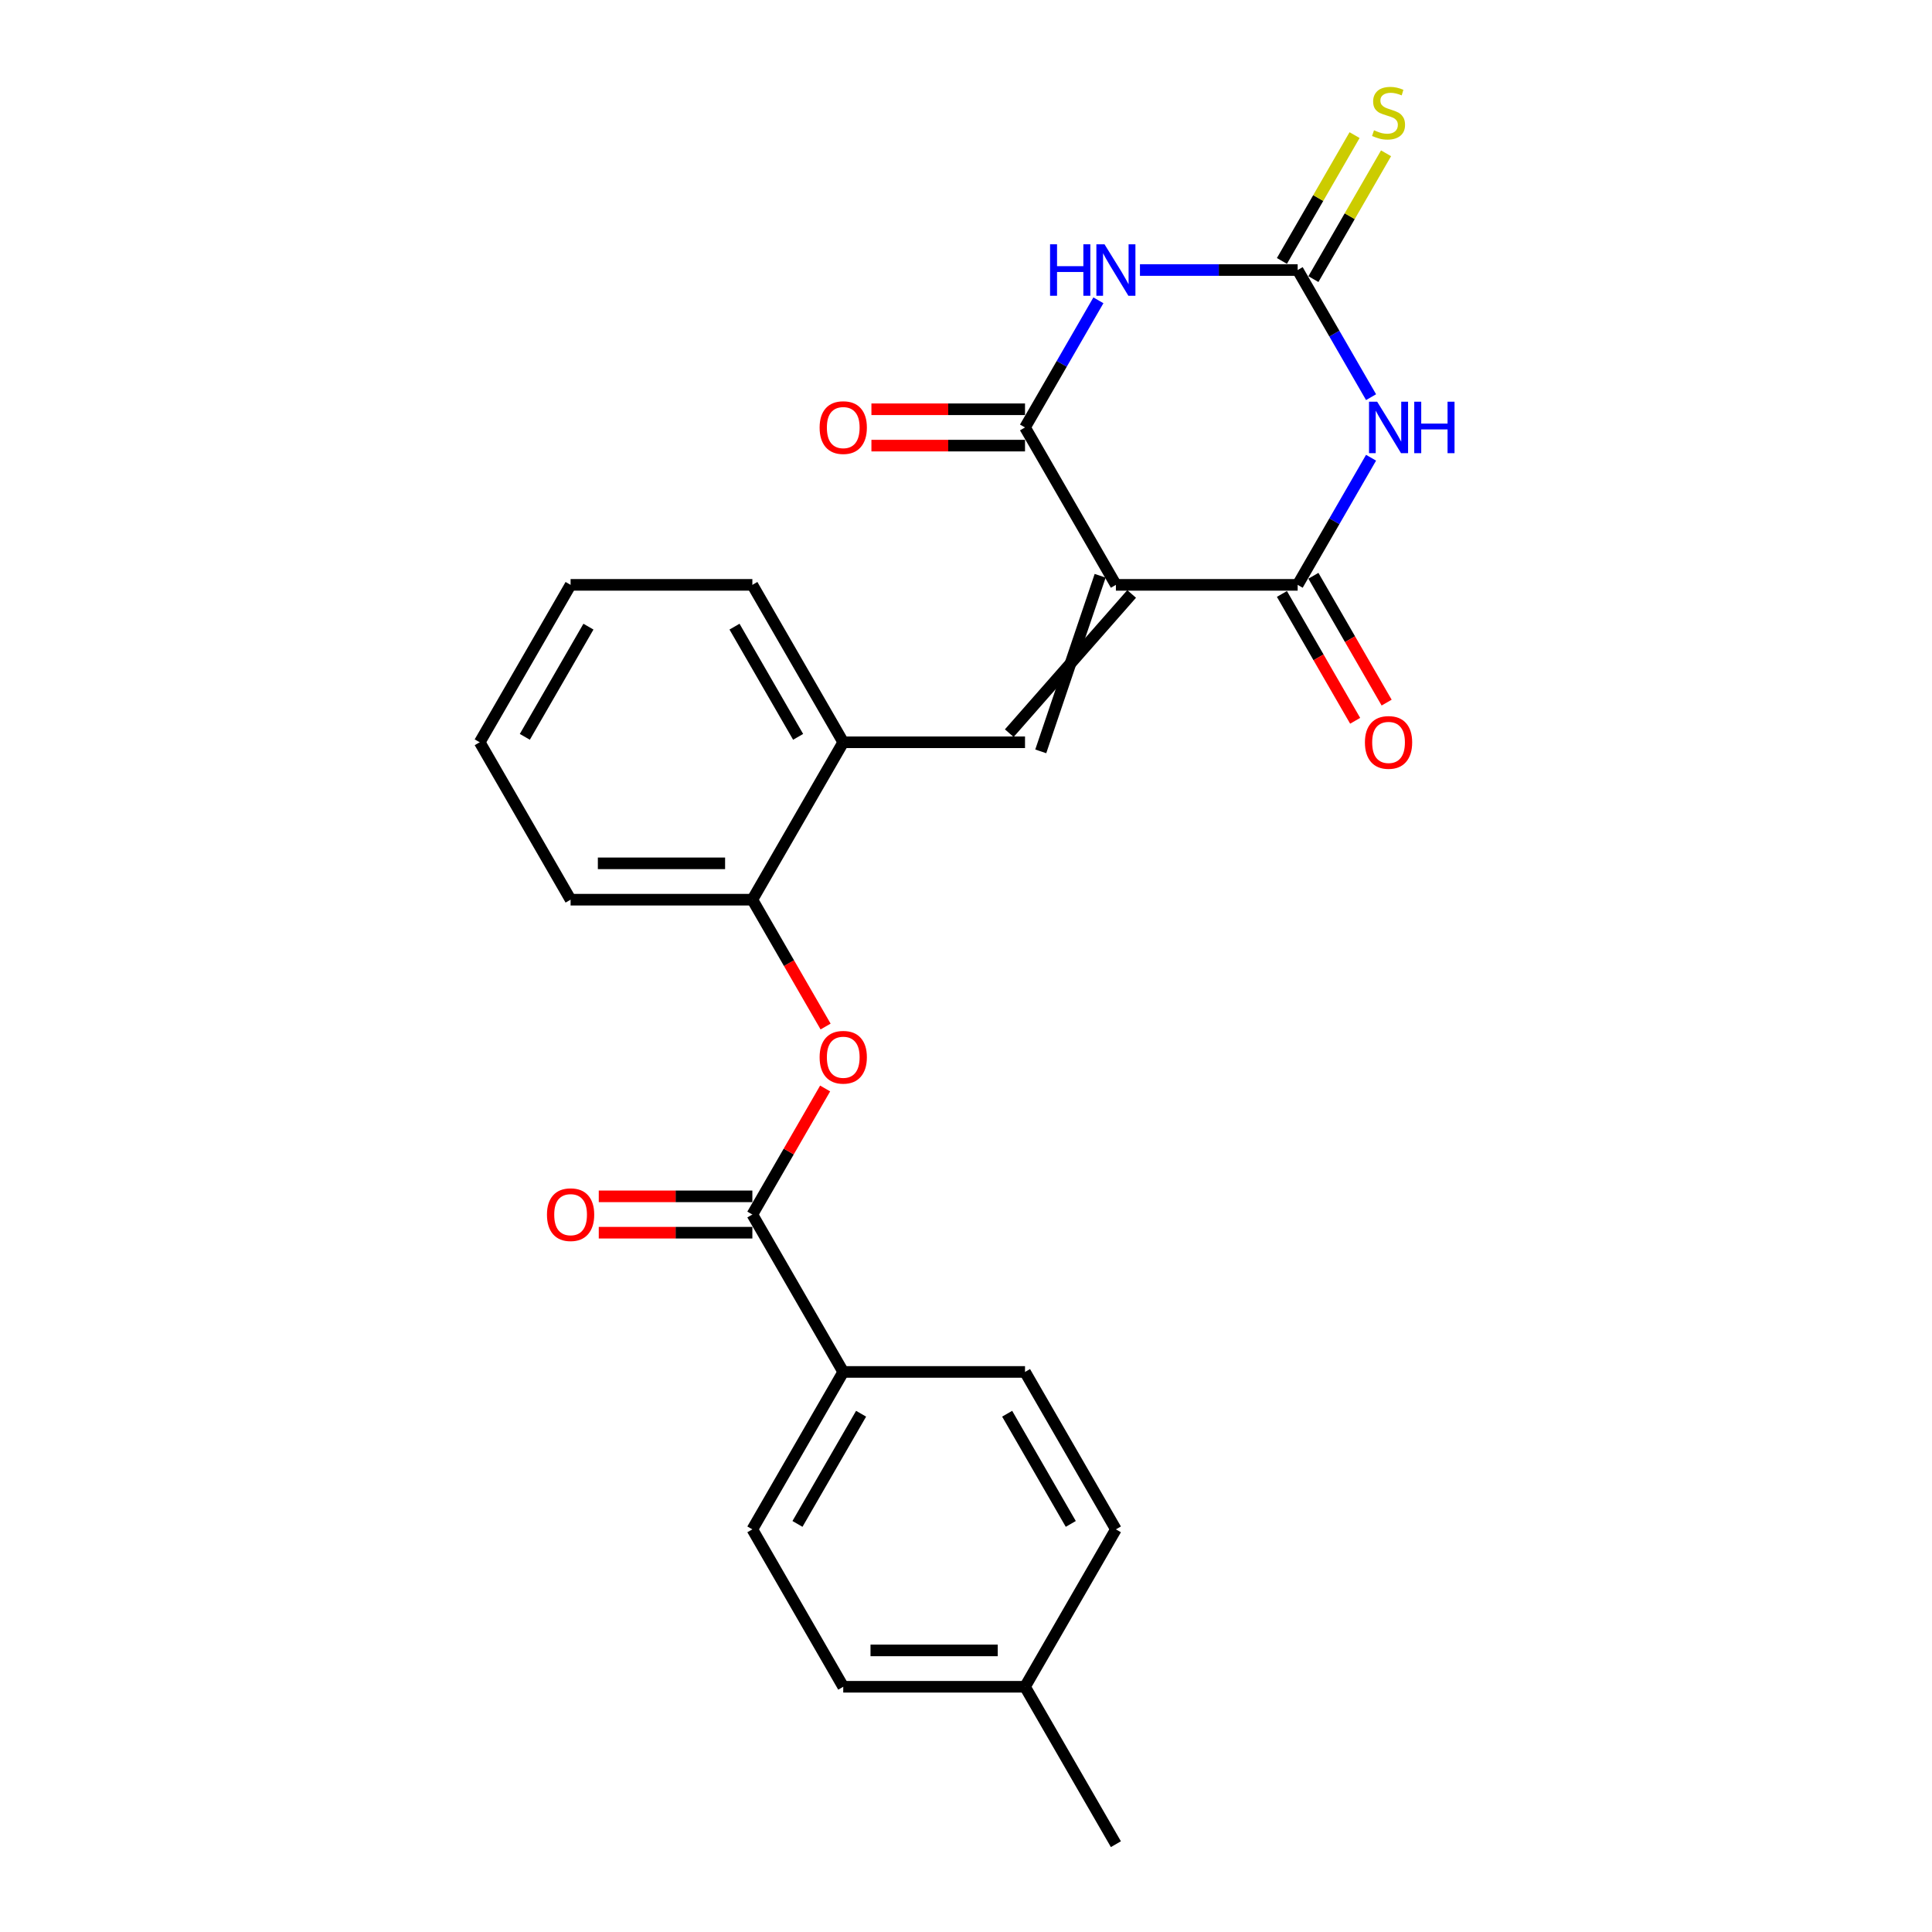<?xml version='1.0' encoding='iso-8859-1'?>
<svg version='1.1' baseProfile='full'
              xmlns='http://www.w3.org/2000/svg'
                      xmlns:rdkit='http://www.rdkit.org/xml'
                      xmlns:xlink='http://www.w3.org/1999/xlink'
                  xml:space='preserve'
width='1000px' height='1000px' viewBox='0 0 1000 1000'>
<!-- END OF HEADER -->
<rect style='opacity:1.0;fill:#FFFFFF;stroke:none' width='1000' height='1000' x='0' y='0'> </rect>
<path class='bond-2' d='M 577.586,302.722 L 671.668,302.722' style='fill:none;fill-rule:evenodd;stroke:#000000;stroke-width:6px;stroke-linecap:butt;stroke-linejoin:miter;stroke-opacity:1' />
<path class='bond-3' d='M 577.586,302.722 L 530.545,221.244' style='fill:none;fill-rule:evenodd;stroke:#000000;stroke-width:6px;stroke-linecap:butt;stroke-linejoin:miter;stroke-opacity:1' />
<path class='bond-5' d='M 569.438,298.018 L 538.692,388.904' style='fill:none;fill-rule:evenodd;stroke:#000000;stroke-width:6px;stroke-linecap:butt;stroke-linejoin:miter;stroke-opacity:1' />
<path class='bond-5' d='M 585.734,307.426 L 522.397,379.496' style='fill:none;fill-rule:evenodd;stroke:#000000;stroke-width:6px;stroke-linecap:butt;stroke-linejoin:miter;stroke-opacity:1' />
<path class='bond-0' d='M 709.66,236.918 L 690.664,269.82' style='fill:none;fill-rule:evenodd;stroke:#0000FF;stroke-width:6px;stroke-linecap:butt;stroke-linejoin:miter;stroke-opacity:1' />
<path class='bond-0' d='M 690.664,269.82 L 671.668,302.722' style='fill:none;fill-rule:evenodd;stroke:#000000;stroke-width:6px;stroke-linecap:butt;stroke-linejoin:miter;stroke-opacity:1' />
<path class='bond-25' d='M 709.66,205.57 L 690.664,172.668' style='fill:none;fill-rule:evenodd;stroke:#0000FF;stroke-width:6px;stroke-linecap:butt;stroke-linejoin:miter;stroke-opacity:1' />
<path class='bond-25' d='M 690.664,172.668 L 671.668,139.766' style='fill:none;fill-rule:evenodd;stroke:#000000;stroke-width:6px;stroke-linecap:butt;stroke-linejoin:miter;stroke-opacity:1' />
<path class='bond-1' d='M 568.536,155.44 L 549.54,188.342' style='fill:none;fill-rule:evenodd;stroke:#0000FF;stroke-width:6px;stroke-linecap:butt;stroke-linejoin:miter;stroke-opacity:1' />
<path class='bond-1' d='M 549.54,188.342 L 530.545,221.244' style='fill:none;fill-rule:evenodd;stroke:#000000;stroke-width:6px;stroke-linecap:butt;stroke-linejoin:miter;stroke-opacity:1' />
<path class='bond-4' d='M 590.042,139.766 L 630.855,139.766' style='fill:none;fill-rule:evenodd;stroke:#0000FF;stroke-width:6px;stroke-linecap:butt;stroke-linejoin:miter;stroke-opacity:1' />
<path class='bond-4' d='M 630.855,139.766 L 671.668,139.766' style='fill:none;fill-rule:evenodd;stroke:#000000;stroke-width:6px;stroke-linecap:butt;stroke-linejoin:miter;stroke-opacity:1' />
<path class='bond-12' d='M 663.521,307.426 L 682.473,340.253' style='fill:none;fill-rule:evenodd;stroke:#000000;stroke-width:6px;stroke-linecap:butt;stroke-linejoin:miter;stroke-opacity:1' />
<path class='bond-12' d='M 682.473,340.253 L 701.426,373.079' style='fill:none;fill-rule:evenodd;stroke:#FF0000;stroke-width:6px;stroke-linecap:butt;stroke-linejoin:miter;stroke-opacity:1' />
<path class='bond-12' d='M 679.816,298.018 L 698.769,330.845' style='fill:none;fill-rule:evenodd;stroke:#000000;stroke-width:6px;stroke-linecap:butt;stroke-linejoin:miter;stroke-opacity:1' />
<path class='bond-12' d='M 698.769,330.845 L 717.721,363.671' style='fill:none;fill-rule:evenodd;stroke:#FF0000;stroke-width:6px;stroke-linecap:butt;stroke-linejoin:miter;stroke-opacity:1' />
<path class='bond-13' d='M 530.545,211.836 L 490.795,211.836' style='fill:none;fill-rule:evenodd;stroke:#000000;stroke-width:6px;stroke-linecap:butt;stroke-linejoin:miter;stroke-opacity:1' />
<path class='bond-13' d='M 490.795,211.836 L 451.045,211.836' style='fill:none;fill-rule:evenodd;stroke:#FF0000;stroke-width:6px;stroke-linecap:butt;stroke-linejoin:miter;stroke-opacity:1' />
<path class='bond-13' d='M 530.545,230.652 L 490.795,230.652' style='fill:none;fill-rule:evenodd;stroke:#000000;stroke-width:6px;stroke-linecap:butt;stroke-linejoin:miter;stroke-opacity:1' />
<path class='bond-13' d='M 490.795,230.652 L 451.045,230.652' style='fill:none;fill-rule:evenodd;stroke:#FF0000;stroke-width:6px;stroke-linecap:butt;stroke-linejoin:miter;stroke-opacity:1' />
<path class='bond-10' d='M 679.816,144.47 L 698.617,111.907' style='fill:none;fill-rule:evenodd;stroke:#000000;stroke-width:6px;stroke-linecap:butt;stroke-linejoin:miter;stroke-opacity:1' />
<path class='bond-10' d='M 698.617,111.907 L 717.417,79.344' style='fill:none;fill-rule:evenodd;stroke:#CCCC00;stroke-width:6px;stroke-linecap:butt;stroke-linejoin:miter;stroke-opacity:1' />
<path class='bond-10' d='M 663.521,135.062 L 682.321,102.499' style='fill:none;fill-rule:evenodd;stroke:#000000;stroke-width:6px;stroke-linecap:butt;stroke-linejoin:miter;stroke-opacity:1' />
<path class='bond-10' d='M 682.321,102.499 L 701.121,69.936' style='fill:none;fill-rule:evenodd;stroke:#CCCC00;stroke-width:6px;stroke-linecap:butt;stroke-linejoin:miter;stroke-opacity:1' />
<path class='bond-8' d='M 530.545,384.2 L 436.462,384.2' style='fill:none;fill-rule:evenodd;stroke:#000000;stroke-width:6px;stroke-linecap:butt;stroke-linejoin:miter;stroke-opacity:1' />
<path class='bond-6' d='M 389.421,628.634 L 408.254,596.014' style='fill:none;fill-rule:evenodd;stroke:#000000;stroke-width:6px;stroke-linecap:butt;stroke-linejoin:miter;stroke-opacity:1' />
<path class='bond-6' d='M 408.254,596.014 L 427.087,563.395' style='fill:none;fill-rule:evenodd;stroke:#FF0000;stroke-width:6px;stroke-linecap:butt;stroke-linejoin:miter;stroke-opacity:1' />
<path class='bond-11' d='M 389.421,628.634 L 436.462,710.112' style='fill:none;fill-rule:evenodd;stroke:#000000;stroke-width:6px;stroke-linecap:butt;stroke-linejoin:miter;stroke-opacity:1' />
<path class='bond-14' d='M 389.421,619.226 L 349.671,619.226' style='fill:none;fill-rule:evenodd;stroke:#000000;stroke-width:6px;stroke-linecap:butt;stroke-linejoin:miter;stroke-opacity:1' />
<path class='bond-14' d='M 349.671,619.226 L 309.921,619.226' style='fill:none;fill-rule:evenodd;stroke:#FF0000;stroke-width:6px;stroke-linecap:butt;stroke-linejoin:miter;stroke-opacity:1' />
<path class='bond-14' d='M 389.421,638.042 L 349.671,638.042' style='fill:none;fill-rule:evenodd;stroke:#000000;stroke-width:6px;stroke-linecap:butt;stroke-linejoin:miter;stroke-opacity:1' />
<path class='bond-14' d='M 349.671,638.042 L 309.921,638.042' style='fill:none;fill-rule:evenodd;stroke:#FF0000;stroke-width:6px;stroke-linecap:butt;stroke-linejoin:miter;stroke-opacity:1' />
<path class='bond-7' d='M 427.326,531.331 L 408.373,498.505' style='fill:none;fill-rule:evenodd;stroke:#FF0000;stroke-width:6px;stroke-linecap:butt;stroke-linejoin:miter;stroke-opacity:1' />
<path class='bond-7' d='M 408.373,498.505 L 389.421,465.678' style='fill:none;fill-rule:evenodd;stroke:#000000;stroke-width:6px;stroke-linecap:butt;stroke-linejoin:miter;stroke-opacity:1' />
<path class='bond-9' d='M 436.462,384.2 L 389.421,465.678' style='fill:none;fill-rule:evenodd;stroke:#000000;stroke-width:6px;stroke-linecap:butt;stroke-linejoin:miter;stroke-opacity:1' />
<path class='bond-20' d='M 436.462,384.2 L 389.421,302.722' style='fill:none;fill-rule:evenodd;stroke:#000000;stroke-width:6px;stroke-linecap:butt;stroke-linejoin:miter;stroke-opacity:1' />
<path class='bond-20' d='M 413.11,381.387 L 380.181,324.352' style='fill:none;fill-rule:evenodd;stroke:#000000;stroke-width:6px;stroke-linecap:butt;stroke-linejoin:miter;stroke-opacity:1' />
<path class='bond-21' d='M 389.421,465.678 L 295.338,465.678' style='fill:none;fill-rule:evenodd;stroke:#000000;stroke-width:6px;stroke-linecap:butt;stroke-linejoin:miter;stroke-opacity:1' />
<path class='bond-21' d='M 375.308,446.861 L 309.45,446.861' style='fill:none;fill-rule:evenodd;stroke:#000000;stroke-width:6px;stroke-linecap:butt;stroke-linejoin:miter;stroke-opacity:1' />
<path class='bond-15' d='M 436.462,710.112 L 389.421,791.59' style='fill:none;fill-rule:evenodd;stroke:#000000;stroke-width:6px;stroke-linecap:butt;stroke-linejoin:miter;stroke-opacity:1' />
<path class='bond-15' d='M 445.701,731.742 L 412.772,788.776' style='fill:none;fill-rule:evenodd;stroke:#000000;stroke-width:6px;stroke-linecap:butt;stroke-linejoin:miter;stroke-opacity:1' />
<path class='bond-16' d='M 436.462,710.112 L 530.545,710.112' style='fill:none;fill-rule:evenodd;stroke:#000000;stroke-width:6px;stroke-linecap:butt;stroke-linejoin:miter;stroke-opacity:1' />
<path class='bond-18' d='M 389.421,791.59 L 436.462,873.068' style='fill:none;fill-rule:evenodd;stroke:#000000;stroke-width:6px;stroke-linecap:butt;stroke-linejoin:miter;stroke-opacity:1' />
<path class='bond-17' d='M 530.545,710.112 L 577.586,791.59' style='fill:none;fill-rule:evenodd;stroke:#000000;stroke-width:6px;stroke-linecap:butt;stroke-linejoin:miter;stroke-opacity:1' />
<path class='bond-17' d='M 521.305,731.742 L 554.234,788.776' style='fill:none;fill-rule:evenodd;stroke:#000000;stroke-width:6px;stroke-linecap:butt;stroke-linejoin:miter;stroke-opacity:1' />
<path class='bond-19' d='M 577.586,791.59 L 530.545,873.068' style='fill:none;fill-rule:evenodd;stroke:#000000;stroke-width:6px;stroke-linecap:butt;stroke-linejoin:miter;stroke-opacity:1' />
<path class='bond-27' d='M 436.462,873.068 L 530.545,873.068' style='fill:none;fill-rule:evenodd;stroke:#000000;stroke-width:6px;stroke-linecap:butt;stroke-linejoin:miter;stroke-opacity:1' />
<path class='bond-27' d='M 450.574,854.251 L 516.432,854.251' style='fill:none;fill-rule:evenodd;stroke:#000000;stroke-width:6px;stroke-linecap:butt;stroke-linejoin:miter;stroke-opacity:1' />
<path class='bond-22' d='M 530.545,873.068 L 577.586,954.545' style='fill:none;fill-rule:evenodd;stroke:#000000;stroke-width:6px;stroke-linecap:butt;stroke-linejoin:miter;stroke-opacity:1' />
<path class='bond-23' d='M 389.421,302.722 L 295.338,302.722' style='fill:none;fill-rule:evenodd;stroke:#000000;stroke-width:6px;stroke-linecap:butt;stroke-linejoin:miter;stroke-opacity:1' />
<path class='bond-26' d='M 295.338,465.678 L 248.297,384.2' style='fill:none;fill-rule:evenodd;stroke:#000000;stroke-width:6px;stroke-linecap:butt;stroke-linejoin:miter;stroke-opacity:1' />
<path class='bond-24' d='M 295.338,302.722 L 248.297,384.2' style='fill:none;fill-rule:evenodd;stroke:#000000;stroke-width:6px;stroke-linecap:butt;stroke-linejoin:miter;stroke-opacity:1' />
<path class='bond-24' d='M 304.577,324.352 L 271.649,381.387' style='fill:none;fill-rule:evenodd;stroke:#000000;stroke-width:6px;stroke-linecap:butt;stroke-linejoin:miter;stroke-opacity:1' />
<path  class='atom-1' d='M 712.82 207.922
L 721.551 222.035
Q 722.417 223.427, 723.809 225.948
Q 725.201 228.47, 725.277 228.62
L 725.277 207.922
L 728.814 207.922
L 728.814 234.566
L 725.164 234.566
L 715.793 219.137
Q 714.702 217.33, 713.535 215.261
Q 712.406 213.191, 712.067 212.551
L 712.067 234.566
L 708.605 234.566
L 708.605 207.922
L 712.82 207.922
' fill='#0000FF'/>
<path  class='atom-1' d='M 732.013 207.922
L 735.626 207.922
L 735.626 219.25
L 749.249 219.25
L 749.249 207.922
L 752.862 207.922
L 752.862 234.566
L 749.249 234.566
L 749.249 222.26
L 735.626 222.26
L 735.626 234.566
L 732.013 234.566
L 732.013 207.922
' fill='#0000FF'/>
<path  class='atom-2' d='M 543.509 126.444
L 547.122 126.444
L 547.122 137.772
L 560.745 137.772
L 560.745 126.444
L 564.358 126.444
L 564.358 153.088
L 560.745 153.088
L 560.745 140.782
L 547.122 140.782
L 547.122 153.088
L 543.509 153.088
L 543.509 126.444
' fill='#0000FF'/>
<path  class='atom-2' d='M 571.696 126.444
L 580.427 140.557
Q 581.293 141.949, 582.685 144.47
Q 584.078 146.992, 584.153 147.142
L 584.153 126.444
L 587.69 126.444
L 587.69 153.088
L 584.04 153.088
L 574.669 137.659
Q 573.578 135.852, 572.411 133.783
Q 571.282 131.713, 570.944 131.073
L 570.944 153.088
L 567.481 153.088
L 567.481 126.444
L 571.696 126.444
' fill='#0000FF'/>
<path  class='atom-8' d='M 424.231 547.231
Q 424.231 540.834, 427.392 537.258
Q 430.554 533.683, 436.462 533.683
Q 442.37 533.683, 445.532 537.258
Q 448.693 540.834, 448.693 547.231
Q 448.693 553.704, 445.494 557.392
Q 442.295 561.042, 436.462 561.042
Q 430.591 561.042, 427.392 557.392
Q 424.231 553.742, 424.231 547.231
M 436.462 558.032
Q 440.526 558.032, 442.709 555.322
Q 444.929 552.575, 444.929 547.231
Q 444.929 542, 442.709 539.366
Q 440.526 536.694, 436.462 536.694
Q 432.398 536.694, 430.177 539.328
Q 427.995 541.963, 427.995 547.231
Q 427.995 552.613, 430.177 555.322
Q 432.398 558.032, 436.462 558.032
' fill='#FF0000'/>
<path  class='atom-11' d='M 711.183 67.433
Q 711.484 67.546, 712.726 68.073
Q 713.968 68.6, 715.323 68.939
Q 716.715 69.24, 718.07 69.24
Q 720.591 69.24, 722.059 68.035
Q 723.527 66.793, 723.527 64.648
Q 723.527 63.181, 722.774 62.278
Q 722.059 61.374, 720.93 60.885
Q 719.801 60.396, 717.919 59.831
Q 715.549 59.116, 714.118 58.439
Q 712.726 57.761, 711.71 56.331
Q 710.732 54.901, 710.732 52.493
Q 710.732 49.144, 712.99 47.074
Q 715.285 45.004, 719.801 45.004
Q 722.887 45.004, 726.387 46.472
L 725.521 49.369
Q 722.322 48.052, 719.914 48.052
Q 717.317 48.052, 715.887 49.144
Q 714.457 50.197, 714.495 52.041
Q 714.495 53.471, 715.21 54.337
Q 715.963 55.203, 717.016 55.692
Q 718.108 56.181, 719.914 56.745
Q 722.322 57.498, 723.753 58.251
Q 725.183 59.003, 726.199 60.546
Q 727.252 62.052, 727.252 64.648
Q 727.252 68.336, 724.769 70.331
Q 722.322 72.288, 718.22 72.288
Q 715.85 72.288, 714.043 71.761
Q 712.274 71.272, 710.167 70.406
L 711.183 67.433
' fill='#CCCC00'/>
<path  class='atom-13' d='M 706.479 384.275
Q 706.479 377.878, 709.64 374.303
Q 712.801 370.727, 718.71 370.727
Q 724.618 370.727, 727.779 374.303
Q 730.94 377.878, 730.94 384.275
Q 730.94 390.748, 727.742 394.436
Q 724.543 398.087, 718.71 398.087
Q 712.839 398.087, 709.64 394.436
Q 706.479 390.786, 706.479 384.275
M 718.71 395.076
Q 722.774 395.076, 724.957 392.366
Q 727.177 389.619, 727.177 384.275
Q 727.177 379.044, 724.957 376.41
Q 722.774 373.738, 718.71 373.738
Q 714.645 373.738, 712.425 376.372
Q 710.242 379.007, 710.242 384.275
Q 710.242 389.657, 712.425 392.366
Q 714.645 395.076, 718.71 395.076
' fill='#FF0000'/>
<path  class='atom-14' d='M 424.231 221.319
Q 424.231 214.922, 427.392 211.347
Q 430.554 207.772, 436.462 207.772
Q 442.37 207.772, 445.532 211.347
Q 448.693 214.922, 448.693 221.319
Q 448.693 227.792, 445.494 231.48
Q 442.295 235.131, 436.462 235.131
Q 430.591 235.131, 427.392 231.48
Q 424.231 227.83, 424.231 221.319
M 436.462 232.12
Q 440.526 232.12, 442.709 229.411
Q 444.929 226.663, 444.929 221.319
Q 444.929 216.088, 442.709 213.454
Q 440.526 210.782, 436.462 210.782
Q 432.398 210.782, 430.177 213.417
Q 427.995 216.051, 427.995 221.319
Q 427.995 226.701, 430.177 229.411
Q 432.398 232.12, 436.462 232.12
' fill='#FF0000'/>
<path  class='atom-15' d='M 283.107 628.709
Q 283.107 622.311, 286.268 618.736
Q 289.43 615.161, 295.338 615.161
Q 301.246 615.161, 304.408 618.736
Q 307.569 622.311, 307.569 628.709
Q 307.569 635.182, 304.37 638.87
Q 301.171 642.52, 295.338 642.52
Q 289.467 642.52, 286.268 638.87
Q 283.107 635.22, 283.107 628.709
M 295.338 639.51
Q 299.402 639.51, 301.585 636.8
Q 303.805 634.053, 303.805 628.709
Q 303.805 623.478, 301.585 620.844
Q 299.402 618.172, 295.338 618.172
Q 291.274 618.172, 289.053 620.806
Q 286.871 623.44, 286.871 628.709
Q 286.871 634.091, 289.053 636.8
Q 291.274 639.51, 295.338 639.51
' fill='#FF0000'/>
</svg>
